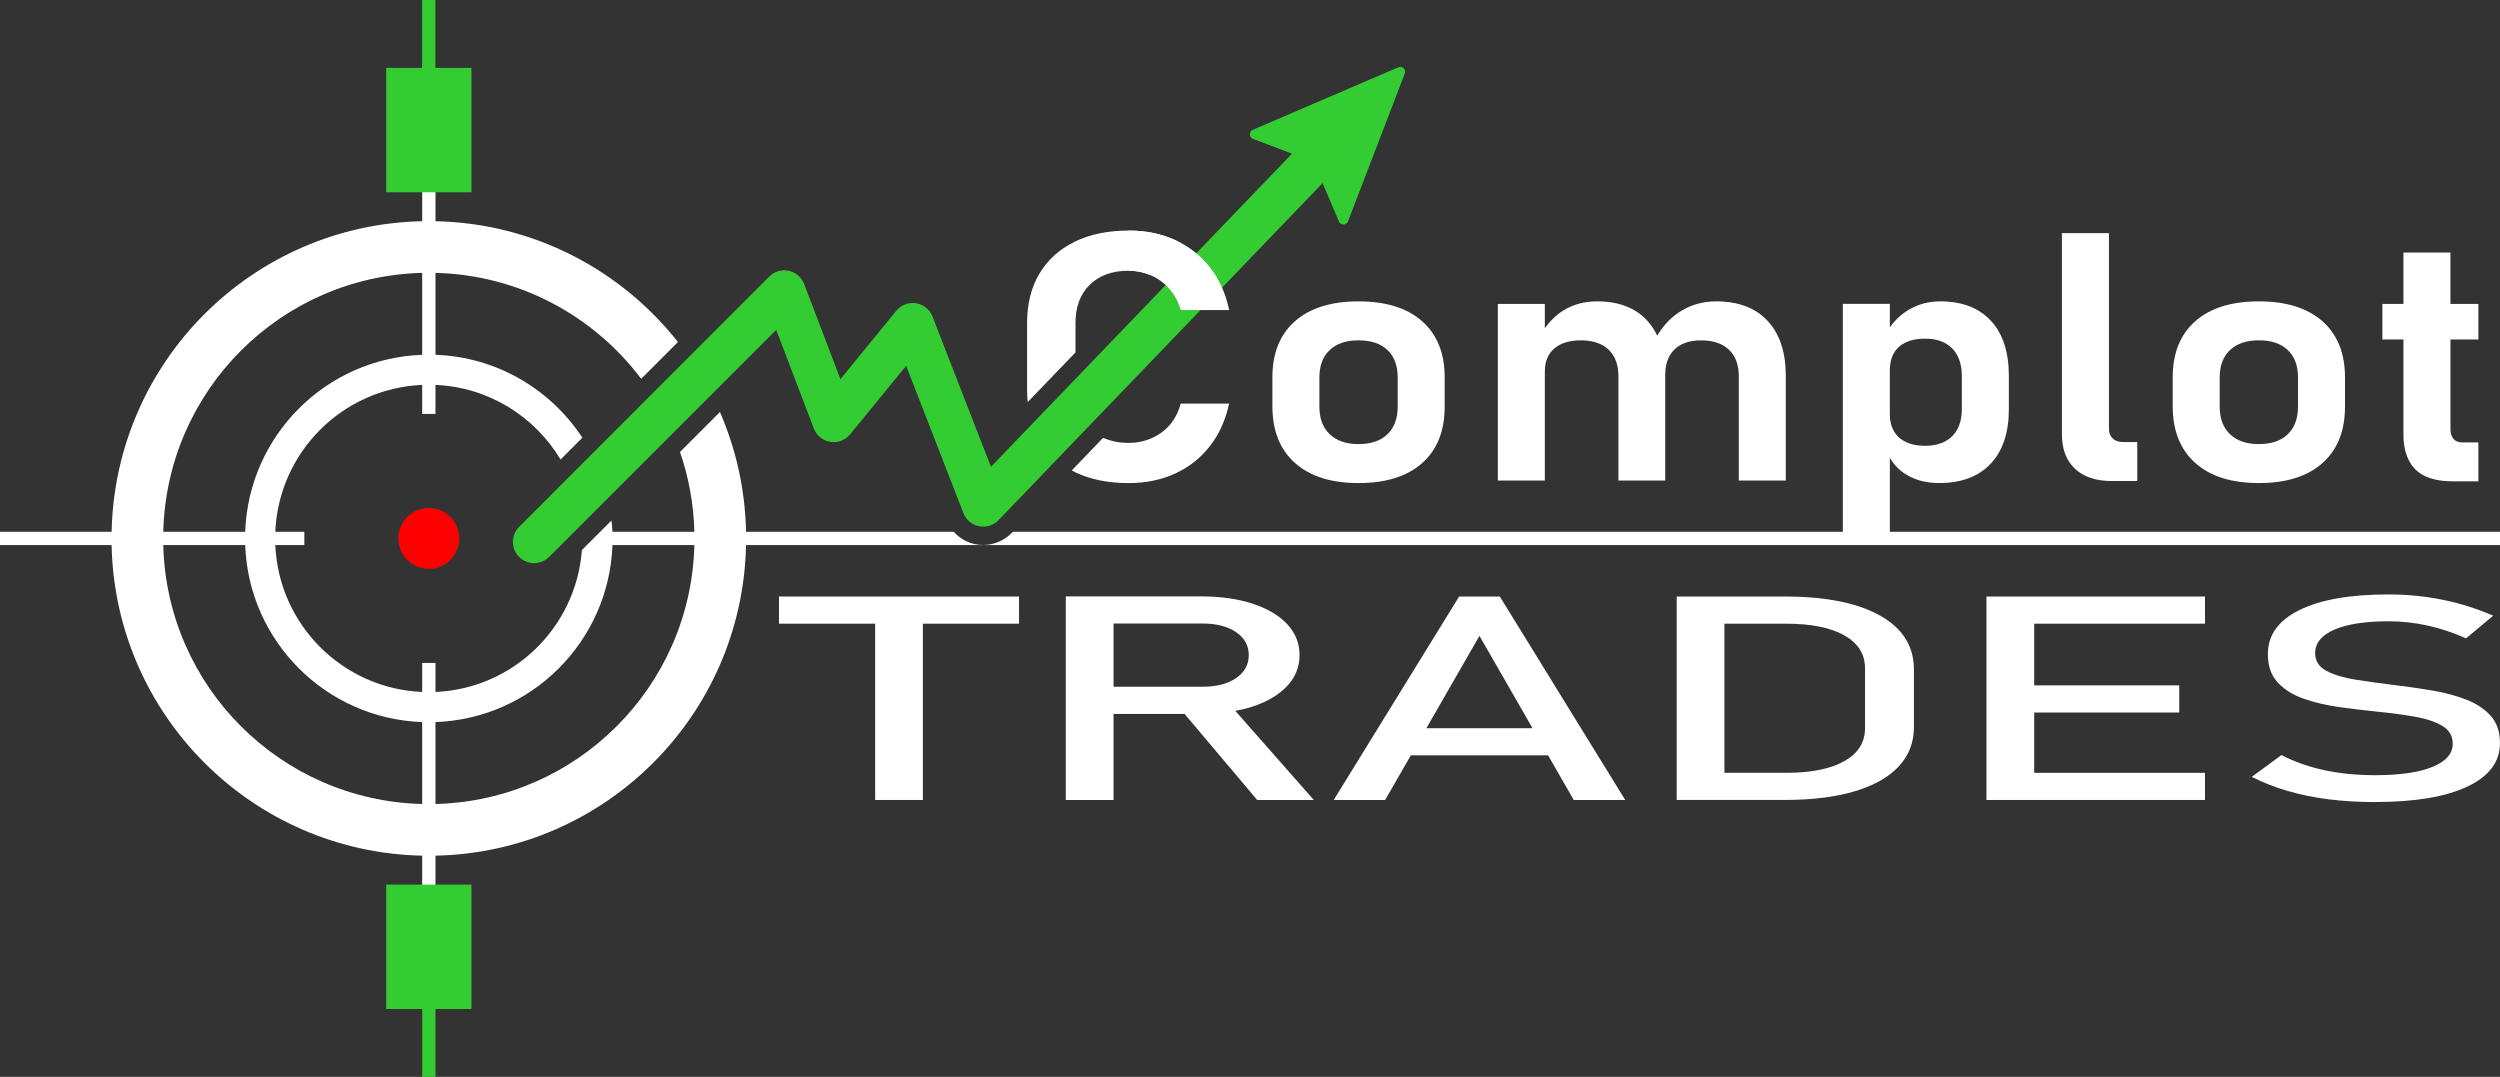 <?xml version="1.0" encoding="UTF-8"?>
<svg id="Layer_1_copy" data-name="Layer 1 copy" xmlns="http://www.w3.org/2000/svg" viewBox="0 0 1373.17 591.5">
  <rect x="0" y="0" width="1373.17" height="591.5" fill="#333333" stroke="none"/>
  <defs>
    <style>
      .cls-1 {
        fill: #fff;
      }

      .cls-2 {
        fill: red;
      }

      .cls-3 {
        fill: #3c3;
      }
    </style>
  </defs>
  <g>
    <g>
      <polygon class="cls-1" points="559.72 327.65 427.87 327.65 427.87 342.56 480.69 342.56 480.69 439.4 506.91 439.4 506.91 342.56 559.72 342.56 559.72 327.65"/>
      <path class="cls-1" d="M690.54,439.4h31.1l-43.13-48.95c3.34-.62,6.56-1.37,9.52-2.35,8.1-2.69,14.41-6.45,18.96-11.3,4.54-4.84,6.81-10.49,6.81-16.95s-2.25-12.17-6.75-16.98c-4.5-4.81-10.82-8.57-18.96-11.26-8.14-2.69-17.65-4.03-28.53-4.03h-74.15v111.82h26.22v-47.26h39.03l39.87,47.26ZM611.64,342.48h48.96c7.62,0,13.75,1.59,18.37,4.76,4.63,3.18,6.94,7.38,6.94,12.6s-2.31,9.43-6.94,12.6c-4.63,3.18-10.75,4.76-18.37,4.76h-48.96v-34.74Z"/>
      <path class="cls-1" d="M864.41,439.4h28.27l-68.88-111.74h-22.36l-68.88,111.74h28.27l14.08-24.52h75.41l14.08,24.52ZM783.48,399.97l29.14-50.72,29.14,50.72h-58.28Z"/>
      <path class="cls-1" d="M1032.69,338.14c-12.38-6.99-29.88-10.49-52.49-10.49h-59.24v111.74h59.11c15.07,0,27.93-1.58,38.55-4.73,10.62-3.15,18.72-7.71,24.29-13.68,5.57-5.97,8.35-13.18,8.35-21.63v-31.66c0-12.71-6.19-22.56-18.57-29.55ZM1024.4,399.97c0,7.79-3.79,13.82-11.37,18.1-7.58,4.28-18.27,6.42-32.07,6.42h-33.79v-81.92h33.79c13.79,0,24.48,2.14,32.07,6.42,7.58,4.28,11.37,10.31,11.37,18.1v32.89Z"/>
      <polygon class="cls-1" points="1211.12 342.56 1211.12 327.65 1117.32 327.65 1103.82 327.65 1091.1 327.65 1091.1 439.4 1103.82 439.4 1117.32 439.4 1211.12 439.4 1211.12 424.49 1117.32 424.49 1117.32 391.36 1196.99 391.36 1196.99 376.45 1117.32 376.45 1117.32 342.56 1211.12 342.56"/>
      <path class="cls-1" d="M1304.55,440.55c-9.08,0-17.62-.51-25.64-1.53-8.01-1.02-15.51-2.56-22.49-4.61-6.99-2.05-13.52-4.61-19.6-7.69l16.32-11.99c7.11,3.69,14.94,6.45,23.52,8.3,8.56,1.84,17.86,2.76,27.88,2.76,13.54,0,24.03-1.51,31.48-4.53,7.45-3.02,11.18-7.25,11.18-12.68v-.08c0-4.25-1.89-7.51-5.66-9.76-3.77-2.25-8.72-3.93-14.84-5.03-6.13-1.1-12.83-2.01-20.11-2.73-7.02-.71-14.12-1.56-21.27-2.54-7.16-.97-13.73-2.5-19.73-4.57-6-2.08-10.82-5.06-14.46-8.95-3.64-3.89-5.46-9.09-5.46-15.6v-.08c0-10.4,5.78-18.46,17.35-24.17,11.57-5.71,27.88-8.57,48.96-8.57,10.02,0,19.83.96,29.43,2.88s18.93,4.86,28.02,8.8l-14.91,12.45c-7.11-3.18-14.2-5.53-21.27-7.07-7.07-1.54-14.15-2.31-21.27-2.31-12.77,0-22.68,1.53-29.75,4.57-7.07,3.05-10.6,7.36-10.6,12.95v.08c0,4.2,2.06,7.4,6.17,9.61s9.49,3.83,16.13,4.88c6.64,1.05,13.77,2.04,21.4,2.96,6.85.82,13.71,1.81,20.56,2.96,6.85,1.15,13.09,2.82,18.7,4.99,5.61,2.18,10.11,5.16,13.49,8.95,3.38,3.79,5.07,8.74,5.07,14.83v.15c0,10.3-6,18.27-17.99,23.9-12,5.64-28.87,8.45-50.63,8.45Z"/>
    </g>
    <g>
      <path class="cls-1" d="M746.2,265.33c-15.05,0-26.7-3.69-34.95-11.08-8.25-7.38-12.37-17.77-12.37-31.16v-15.79c0-13.27,4.12-23.55,12.37-30.84,8.25-7.29,19.9-10.93,34.95-10.93s26.7,3.64,34.95,10.93c8.25,7.29,12.37,17.57,12.37,30.84v16.07c0,13.33-4.12,23.66-12.37,30.98-8.25,7.32-19.9,10.98-34.95,10.98ZM746.2,243.93c6.84,0,12.14-1.81,15.89-5.42,3.74-3.61,5.62-8.66,5.62-15.14v-16.07c0-6.48-1.88-11.49-5.62-15.04-3.75-3.55-9.04-5.33-15.89-5.33s-12.05,1.78-15.83,5.33c-3.78,3.55-5.67,8.57-5.67,15.04v16.07c0,6.48,1.89,11.53,5.67,15.14,3.78,3.61,9.06,5.42,15.83,5.42Z"/>
      <path class="cls-1" d="M970.88,176.23c-6.66-7.13-16.08-10.7-28.25-10.7-6.92,0-13.24,1.7-18.96,5.09-5.44,3.23-9.89,7.83-13.41,13.73-1.45-3.02-3.22-5.75-5.39-8.12-6.52-7.13-15.72-10.7-27.6-10.7-6.84,0-12.89,1.59-18.15,4.76-4.14,2.5-7.66,5.87-10.59,10.03v-13.39h-25.82v97h25.82v-59.99c0-5.36,1.73-9.53,5.19-12.52,3.46-2.99,8.35-4.48,14.69-4.48s11.61,1.71,15.18,5.14c3.56,3.43,5.35,8.26,5.35,14.49v57.38h25.72v-57.47c0-.26-.02-.5-.02-.75l.02.1c0-5.98,1.71-10.62,5.13-13.93,3.42-3.3,8.26-4.95,14.53-4.95,6.62,0,11.74,1.71,15.34,5.14,3.6,3.43,5.4,8.26,5.4,14.49v57.38h25.82v-57.47c0-13.02-3.33-23.1-9.99-30.23Z"/>
      <path class="cls-1" d="M1093.56,176.23c-6.56-7.13-15.84-10.7-27.87-10.7-6.34,0-12.1,1.54-17.29,4.62-4.06,2.42-7.5,5.65-10.37,9.65v-12.88h-25.82v130.29h25.82v-45.73c2.33,3.94,5.47,7.14,9.51,9.49,4.97,2.9,10.84,4.35,17.61,4.35,12.17,0,21.59-3.54,28.26-10.61,6.66-7.07,9.99-17.06,9.99-29.95v-18.32c0-13.02-3.28-23.1-9.83-30.23ZM1077.57,224.78c0,6.35-1.77,11.29-5.3,14.81s-8.5,5.28-14.91,5.28c-4.11,0-7.6-.69-10.48-2.06-2.88-1.37-5.08-3.35-6.59-5.93-1.51-2.58-2.27-5.71-2.27-9.39v-24.11c0-3.74.76-6.9,2.27-9.48,1.52-2.58,3.71-4.55,6.59-5.89,2.88-1.34,6.37-2.01,10.48-2.01,6.41,0,11.38,1.79,14.91,5.37s5.3,8.64,5.3,15.18v18.22Z"/>
      <path class="cls-1" d="M1158.38,128.06v107.37c0,2.31.68,4.11,2.05,5.42,1.37,1.31,3.31,1.96,5.83,1.96h7.67v21.4h-14.05c-8.64,0-15.36-2.24-20.15-6.73-4.79-4.49-7.19-10.81-7.19-18.97v-110.46h25.82Z"/>
      <path class="cls-1" d="M1240.71,265.33c-15.05,0-26.7-3.69-34.95-11.08-8.25-7.38-12.37-17.77-12.37-31.16v-15.79c0-13.27,4.12-23.55,12.37-30.84,8.25-7.29,19.9-10.93,34.95-10.93s26.7,3.64,34.95,10.93c8.25,7.29,12.37,17.57,12.37,30.84v16.07c0,13.33-4.12,23.66-12.37,30.98-8.25,7.32-19.9,10.98-34.95,10.98ZM1240.71,243.93c6.84,0,12.14-1.81,15.89-5.42,3.74-3.61,5.62-8.66,5.62-15.14v-16.07c0-6.48-1.88-11.49-5.62-15.04-3.75-3.55-9.04-5.33-15.89-5.33s-12.05,1.78-15.83,5.33c-3.78,3.55-5.67,8.57-5.67,15.04v16.07c0,6.48,1.89,11.53,5.67,15.14,3.78,3.61,9.06,5.42,15.83,5.42Z"/>
      <path class="cls-1" d="M1361.29,186.46v-19.53h-15.34v-28.22h-25.82v28.22h-11.56v19.53h11.56v52.24c0,8.29,2.16,14.64,6.48,19.06s11.27,6.63,20.85,6.63h13.83v-21.4h-8.96c-2.09,0-3.67-.65-4.75-1.96-1.08-1.31-1.62-3.11-1.62-5.42v-49.15h15.34Z"/>
      <g>
        <path class="cls-1" d="M590.73,193.57v-16.17c0-8.85,2.61-15.84,7.83-20.98,5.22-5.14,12.33-7.71,21.34-7.71,4.18,0,8.08.8,11.73,2.32l16.88-17.56c-.96-.52-1.89-1.08-2.89-1.54-7.64-3.52-16.21-5.28-25.72-5.28-11.46,0-21.36,2.06-29.71,6.17-8.35,4.11-14.78,9.95-19.29,17.52s-6.75,16.59-6.75,27.05v37.28c0,2.13.16,4.16.34,6.17l26.24-27.28Z"/>
        <path class="cls-1" d="M637.84,237.67c-5.26,3.74-11.24,5.61-17.93,5.61-5.36,0-9.96-1.02-13.98-2.82l-17.22,17.91c.51.27.96.59,1.48.85,8.35,4.08,18.26,6.12,29.71,6.12,9.51,0,18.06-1.76,25.66-5.28,7.6-3.52,13.94-8.53,19.01-15.04,5.08-6.51,8.59-14.28,10.54-23.32h-26.58c-1.87,6.92-5.44,12.24-10.69,15.98Z"/>
      </g>
    </g>
    <path class="cls-1" d="M556.27,292.1l-.57.59c-4.06,4.23-9.78,6.66-15.67,6.66-1.41,0-2.83-.14-4.21-.41-4.73-.95-8.88-3.39-11.97-6.85h-114.07c-.48-23.34-5.55-45.56-14.34-65.78l-21.94,21.94c4.75,13.8,7.52,28.52,7.89,43.84h-45c-.07-2.1-.32-4.15-.52-6.21l-16.25,16.25c-3.2,42.45-37.61,76.1-80.43,77.94v-15.95h-7.3v15.95c-43.75-1.87-78.81-36.93-80.68-80.68h15.95v-7.3h-15.95c1.87-43.75,36.93-78.81,80.68-80.68v15.95h7.3v-15.95c29.25,1.25,54.55,17.38,68.71,40.97l11.97-11.98c-17.41-26.48-46.9-44.32-80.67-45.52v-45c46.19,1.14,87.04,23.73,112.98,58.18l20.19-20.21c-31.21-39.53-79.15-65.24-133.17-66.35V50.88h-7.3v70.63c-93.37,1.92-168.66,77.22-170.59,170.59H0v7.3h61.3c1.92,93.37,77.22,168.66,170.59,170.59v70.63h7.3v-70.63c93.37-1.92,168.66-77.22,170.59-170.59h963.4v-7.3h-816.9ZM231.89,149.89v45c-52.85,1.88-95.33,44.36-97.21,97.21h-45c1.91-77.7,64.51-140.3,142.21-142.21ZM231.89,441.61c-77.7-1.91-140.3-64.51-142.21-142.21h45c1.88,52.85,44.36,95.33,97.21,97.21v45ZM239.19,441.61v-45c52.85-1.88,95.33-44.36,97.21-97.21h45c-1.91,77.7-64.51,140.3-142.21,142.21Z"/>
  </g>
  <path class="cls-3" d="M768.02,36.97l-79.91,34.33c-2.21.95-2.15,4.11.1,4.97l21.43,8.16-2.58,2.68-162.77,169.29-32.1-82.55c-1.5-3.86-4.94-6.64-9.04-7.29-4.07-.64-8.22.92-10.85,4.14l-30.68,37.55-19.94-52.27c-1.41-3.7-4.61-6.43-8.48-7.25-3.88-.83-7.9.39-10.69,3.2l-137.42,137.53c-4.53,4.57-4.5,11.95.08,16.48,2.27,2.25,5.24,3.38,8.2,3.38s6-1.15,8.28-3.45l124.69-124.69,20.67,54.18c1.48,3.89,4.92,6.69,9.03,7.35,4.09.67,8.25-.91,10.89-4.13l30.78-37.66,31.47,80.93c1.44,3.71,4.68,6.42,8.58,7.21,3.9.76,7.93-.48,10.69-3.35l175.42-182.44,2.58-2.68,9,21.09c.94,2.21,4.1,2.16,4.97-.09l31.18-81.2c.85-2.21-1.38-4.36-3.56-3.42Z"/>
  <polygon class="cls-3" points="239.15 37.3 239.15 0 231.85 0 231.85 37.3 212.13 37.3 212.13 105.61 258.95 105.61 258.95 37.3 239.15 37.3"/>
  <polygon class="cls-3" points="212.13 485.89 212.13 554.2 231.92 554.2 231.92 591.5 239.22 591.5 239.22 554.2 258.95 554.2 258.95 485.89 212.13 485.89"/>
  <circle class="cls-2" cx="235.54" cy="295.75" r="16.72"/>
  <path class="cls-1" d="M619.91,126.65c9.51,0,18.08,1.76,25.72,5.28,7.63,3.52,13.99,8.54,19.07,15.05,5.08,6.51,8.55,14.28,10.43,23.32h-26.58c-1.29-4.49-3.35-8.33-6.16-11.54-2.81-3.21-6.14-5.68-9.99-7.43-3.86-1.74-8.01-2.62-12.48-2.62"/>
</svg>